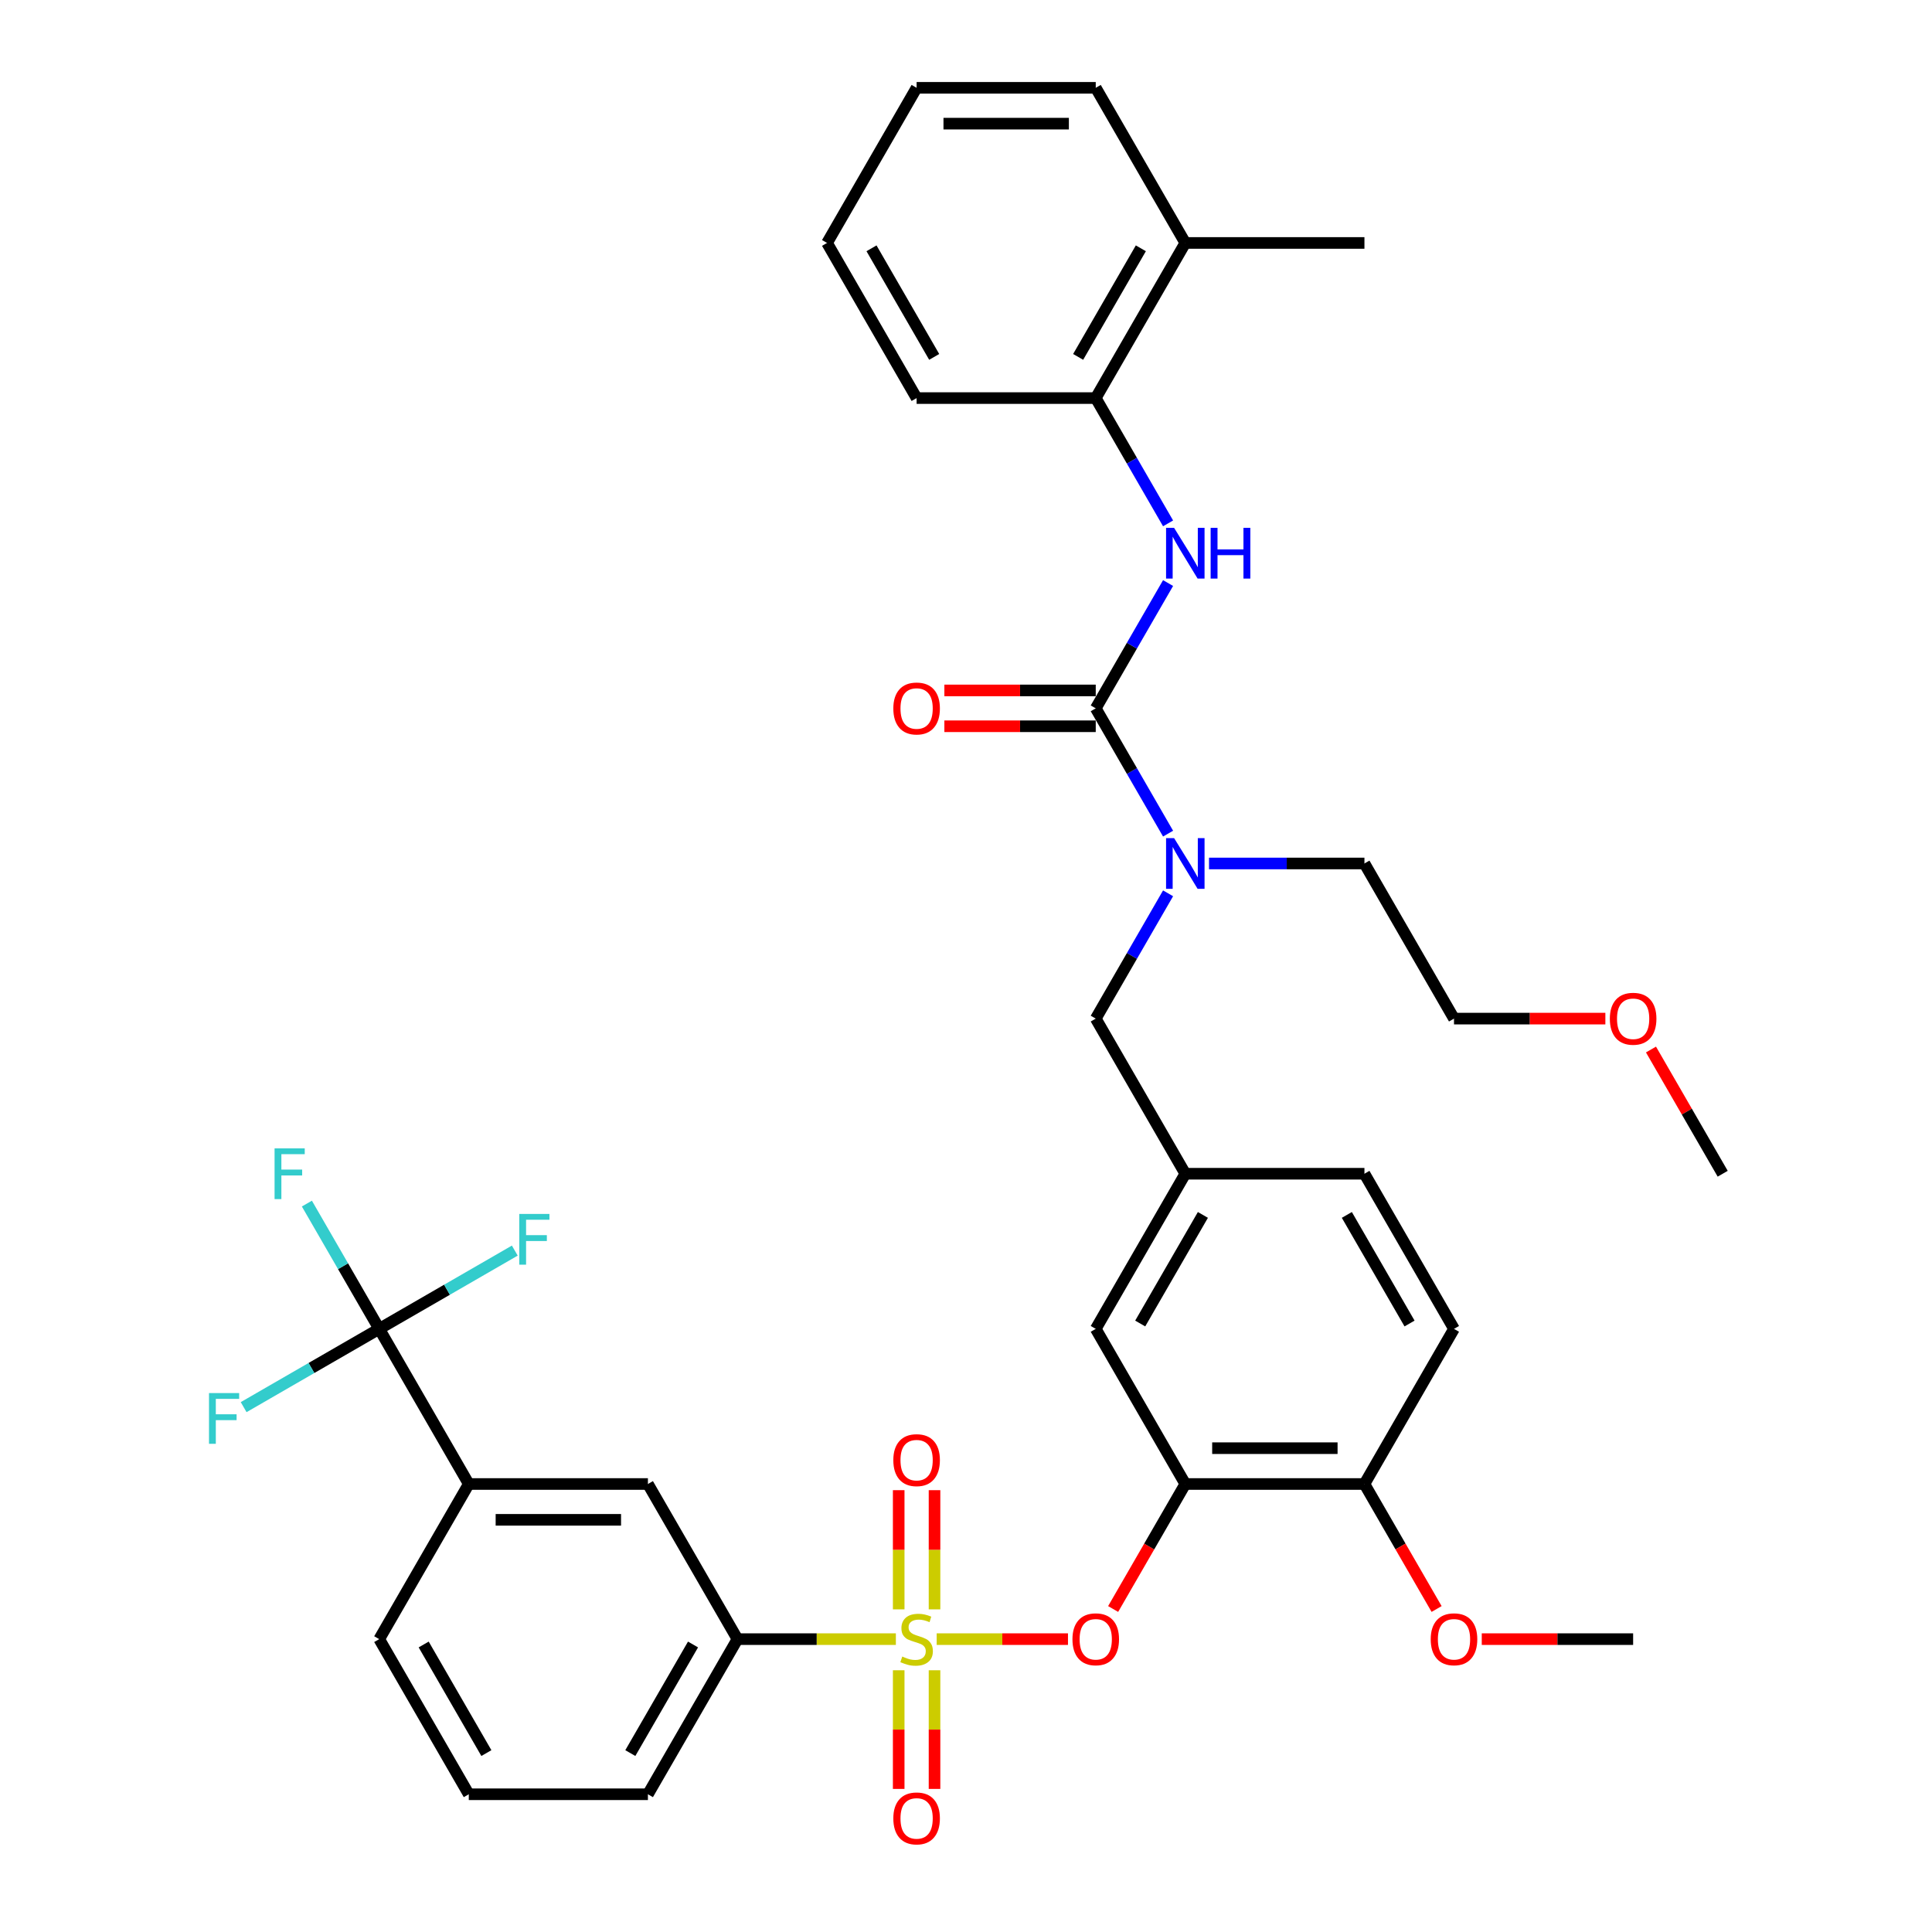 <?xml version='1.0' encoding='iso-8859-1'?>
<svg version='1.1' baseProfile='full'
              xmlns='http://www.w3.org/2000/svg'
                      xmlns:rdkit='http://www.rdkit.org/xml'
                      xmlns:xlink='http://www.w3.org/1999/xlink'
                  xml:space='preserve'
width='1000px' height='1000px' viewBox='0 0 1000 1000'>
<!-- END OF HEADER -->
<rect style='opacity:1.0;fill:#FFFFFF;stroke:none' width='1000' height='1000' x='0' y='0'> </rect>
<path class='bond-0' d='M 604.594,462.38 L 585.874,494.805' style='fill:none;fill-rule:evenodd;stroke:#0000FF;stroke-width:6px;stroke-linecap:butt;stroke-linejoin:miter;stroke-opacity:1' />
<path class='bond-0' d='M 585.874,494.805 L 567.154,527.229' style='fill:none;fill-rule:evenodd;stroke:#000000;stroke-width:6px;stroke-linecap:butt;stroke-linejoin:miter;stroke-opacity:1' />
<path class='bond-1' d='M 604.594,431.487 L 585.874,399.062' style='fill:none;fill-rule:evenodd;stroke:#0000FF;stroke-width:6px;stroke-linecap:butt;stroke-linejoin:miter;stroke-opacity:1' />
<path class='bond-1' d='M 585.874,399.062 L 567.154,366.638' style='fill:none;fill-rule:evenodd;stroke:#000000;stroke-width:6px;stroke-linecap:butt;stroke-linejoin:miter;stroke-opacity:1' />
<path class='bond-2' d='M 625.788,446.934 L 666.009,446.934' style='fill:none;fill-rule:evenodd;stroke:#0000FF;stroke-width:6px;stroke-linecap:butt;stroke-linejoin:miter;stroke-opacity:1' />
<path class='bond-2' d='M 666.009,446.934 L 706.23,446.934' style='fill:none;fill-rule:evenodd;stroke:#000000;stroke-width:6px;stroke-linecap:butt;stroke-linejoin:miter;stroke-opacity:1' />
<path class='bond-3' d='M 567.154,206.046 L 613.513,125.75' style='fill:none;fill-rule:evenodd;stroke:#000000;stroke-width:6px;stroke-linecap:butt;stroke-linejoin:miter;stroke-opacity:1' />
<path class='bond-3' d='M 558.048,184.73 L 590.5,128.523' style='fill:none;fill-rule:evenodd;stroke:#000000;stroke-width:6px;stroke-linecap:butt;stroke-linejoin:miter;stroke-opacity:1' />
<path class='bond-4' d='M 567.154,206.046 L 474.436,206.046' style='fill:none;fill-rule:evenodd;stroke:#000000;stroke-width:6px;stroke-linecap:butt;stroke-linejoin:miter;stroke-opacity:1' />
<path class='bond-5' d='M 567.154,206.046 L 585.874,238.471' style='fill:none;fill-rule:evenodd;stroke:#000000;stroke-width:6px;stroke-linecap:butt;stroke-linejoin:miter;stroke-opacity:1' />
<path class='bond-5' d='M 585.874,238.471 L 604.594,270.895' style='fill:none;fill-rule:evenodd;stroke:#0000FF;stroke-width:6px;stroke-linecap:butt;stroke-linejoin:miter;stroke-opacity:1' />
<path class='bond-6' d='M 567.154,357.366 L 527.981,357.366' style='fill:none;fill-rule:evenodd;stroke:#000000;stroke-width:6px;stroke-linecap:butt;stroke-linejoin:miter;stroke-opacity:1' />
<path class='bond-6' d='M 527.981,357.366 L 488.807,357.366' style='fill:none;fill-rule:evenodd;stroke:#FF0000;stroke-width:6px;stroke-linecap:butt;stroke-linejoin:miter;stroke-opacity:1' />
<path class='bond-6' d='M 567.154,375.91 L 527.981,375.91' style='fill:none;fill-rule:evenodd;stroke:#000000;stroke-width:6px;stroke-linecap:butt;stroke-linejoin:miter;stroke-opacity:1' />
<path class='bond-6' d='M 527.981,375.91 L 488.807,375.91' style='fill:none;fill-rule:evenodd;stroke:#FF0000;stroke-width:6px;stroke-linecap:butt;stroke-linejoin:miter;stroke-opacity:1' />
<path class='bond-7' d='M 567.154,366.638 L 585.874,334.213' style='fill:none;fill-rule:evenodd;stroke:#000000;stroke-width:6px;stroke-linecap:butt;stroke-linejoin:miter;stroke-opacity:1' />
<path class='bond-7' d='M 585.874,334.213 L 604.594,301.789' style='fill:none;fill-rule:evenodd;stroke:#0000FF;stroke-width:6px;stroke-linecap:butt;stroke-linejoin:miter;stroke-opacity:1' />
<path class='bond-8' d='M 613.513,125.75 L 706.23,125.75' style='fill:none;fill-rule:evenodd;stroke:#000000;stroke-width:6px;stroke-linecap:butt;stroke-linejoin:miter;stroke-opacity:1' />
<path class='bond-9' d='M 613.513,125.75 L 567.154,45.455' style='fill:none;fill-rule:evenodd;stroke:#000000;stroke-width:6px;stroke-linecap:butt;stroke-linejoin:miter;stroke-opacity:1' />
<path class='bond-10' d='M 474.436,206.046 L 428.077,125.75' style='fill:none;fill-rule:evenodd;stroke:#000000;stroke-width:6px;stroke-linecap:butt;stroke-linejoin:miter;stroke-opacity:1' />
<path class='bond-10' d='M 483.541,184.73 L 451.09,128.523' style='fill:none;fill-rule:evenodd;stroke:#000000;stroke-width:6px;stroke-linecap:butt;stroke-linejoin:miter;stroke-opacity:1' />
<path class='bond-11' d='M 567.154,527.229 L 613.513,607.525' style='fill:none;fill-rule:evenodd;stroke:#000000;stroke-width:6px;stroke-linecap:butt;stroke-linejoin:miter;stroke-opacity:1' />
<path class='bond-12' d='M 830.935,527.229 L 791.762,527.229' style='fill:none;fill-rule:evenodd;stroke:#FF0000;stroke-width:6px;stroke-linecap:butt;stroke-linejoin:miter;stroke-opacity:1' />
<path class='bond-12' d='M 791.762,527.229 L 752.589,527.229' style='fill:none;fill-rule:evenodd;stroke:#000000;stroke-width:6px;stroke-linecap:butt;stroke-linejoin:miter;stroke-opacity:1' />
<path class='bond-13' d='M 854.546,543.232 L 873.106,575.379' style='fill:none;fill-rule:evenodd;stroke:#FF0000;stroke-width:6px;stroke-linecap:butt;stroke-linejoin:miter;stroke-opacity:1' />
<path class='bond-13' d='M 873.106,575.379 L 891.665,607.525' style='fill:none;fill-rule:evenodd;stroke:#000000;stroke-width:6px;stroke-linecap:butt;stroke-linejoin:miter;stroke-opacity:1' />
<path class='bond-14' d='M 706.23,446.934 L 752.589,527.229' style='fill:none;fill-rule:evenodd;stroke:#000000;stroke-width:6px;stroke-linecap:butt;stroke-linejoin:miter;stroke-opacity:1' />
<path class='bond-15' d='M 196.283,687.821 L 242.642,768.117' style='fill:none;fill-rule:evenodd;stroke:#000000;stroke-width:6px;stroke-linecap:butt;stroke-linejoin:miter;stroke-opacity:1' />
<path class='bond-16' d='M 196.283,687.821 L 177.563,655.396' style='fill:none;fill-rule:evenodd;stroke:#000000;stroke-width:6px;stroke-linecap:butt;stroke-linejoin:miter;stroke-opacity:1' />
<path class='bond-16' d='M 177.563,655.396 L 158.843,622.972' style='fill:none;fill-rule:evenodd;stroke:#33CCCC;stroke-width:6px;stroke-linecap:butt;stroke-linejoin:miter;stroke-opacity:1' />
<path class='bond-17' d='M 196.283,687.821 L 231.369,667.564' style='fill:none;fill-rule:evenodd;stroke:#000000;stroke-width:6px;stroke-linecap:butt;stroke-linejoin:miter;stroke-opacity:1' />
<path class='bond-17' d='M 231.369,667.564 L 266.454,647.308' style='fill:none;fill-rule:evenodd;stroke:#33CCCC;stroke-width:6px;stroke-linecap:butt;stroke-linejoin:miter;stroke-opacity:1' />
<path class='bond-18' d='M 196.283,687.821 L 161.198,708.078' style='fill:none;fill-rule:evenodd;stroke:#000000;stroke-width:6px;stroke-linecap:butt;stroke-linejoin:miter;stroke-opacity:1' />
<path class='bond-18' d='M 161.198,708.078 L 126.112,728.334' style='fill:none;fill-rule:evenodd;stroke:#33CCCC;stroke-width:6px;stroke-linecap:butt;stroke-linejoin:miter;stroke-opacity:1' />
<path class='bond-19' d='M 552.783,848.413 L 518.798,848.413' style='fill:none;fill-rule:evenodd;stroke:#FF0000;stroke-width:6px;stroke-linecap:butt;stroke-linejoin:miter;stroke-opacity:1' />
<path class='bond-19' d='M 518.798,848.413 L 484.814,848.413' style='fill:none;fill-rule:evenodd;stroke:#CCCC00;stroke-width:6px;stroke-linecap:butt;stroke-linejoin:miter;stroke-opacity:1' />
<path class='bond-20' d='M 576.158,832.817 L 594.835,800.467' style='fill:none;fill-rule:evenodd;stroke:#FF0000;stroke-width:6px;stroke-linecap:butt;stroke-linejoin:miter;stroke-opacity:1' />
<path class='bond-20' d='M 594.835,800.467 L 613.513,768.117' style='fill:none;fill-rule:evenodd;stroke:#000000;stroke-width:6px;stroke-linecap:butt;stroke-linejoin:miter;stroke-opacity:1' />
<path class='bond-21' d='M 483.708,833.003 L 483.708,802.158' style='fill:none;fill-rule:evenodd;stroke:#CCCC00;stroke-width:6px;stroke-linecap:butt;stroke-linejoin:miter;stroke-opacity:1' />
<path class='bond-21' d='M 483.708,802.158 L 483.708,771.313' style='fill:none;fill-rule:evenodd;stroke:#FF0000;stroke-width:6px;stroke-linecap:butt;stroke-linejoin:miter;stroke-opacity:1' />
<path class='bond-21' d='M 465.164,833.003 L 465.164,802.158' style='fill:none;fill-rule:evenodd;stroke:#CCCC00;stroke-width:6px;stroke-linecap:butt;stroke-linejoin:miter;stroke-opacity:1' />
<path class='bond-21' d='M 465.164,802.158 L 465.164,771.313' style='fill:none;fill-rule:evenodd;stroke:#FF0000;stroke-width:6px;stroke-linecap:butt;stroke-linejoin:miter;stroke-opacity:1' />
<path class='bond-22' d='M 465.164,864.527 L 465.164,895.232' style='fill:none;fill-rule:evenodd;stroke:#CCCC00;stroke-width:6px;stroke-linecap:butt;stroke-linejoin:miter;stroke-opacity:1' />
<path class='bond-22' d='M 465.164,895.232 L 465.164,925.938' style='fill:none;fill-rule:evenodd;stroke:#FF0000;stroke-width:6px;stroke-linecap:butt;stroke-linejoin:miter;stroke-opacity:1' />
<path class='bond-22' d='M 483.708,864.527 L 483.708,895.232' style='fill:none;fill-rule:evenodd;stroke:#CCCC00;stroke-width:6px;stroke-linecap:butt;stroke-linejoin:miter;stroke-opacity:1' />
<path class='bond-22' d='M 483.708,895.232 L 483.708,925.938' style='fill:none;fill-rule:evenodd;stroke:#FF0000;stroke-width:6px;stroke-linecap:butt;stroke-linejoin:miter;stroke-opacity:1' />
<path class='bond-23' d='M 463.699,848.413 L 422.709,848.413' style='fill:none;fill-rule:evenodd;stroke:#CCCC00;stroke-width:6px;stroke-linecap:butt;stroke-linejoin:miter;stroke-opacity:1' />
<path class='bond-23' d='M 422.709,848.413 L 381.719,848.413' style='fill:none;fill-rule:evenodd;stroke:#000000;stroke-width:6px;stroke-linecap:butt;stroke-linejoin:miter;stroke-opacity:1' />
<path class='bond-24' d='M 381.719,848.413 L 335.36,768.117' style='fill:none;fill-rule:evenodd;stroke:#000000;stroke-width:6px;stroke-linecap:butt;stroke-linejoin:miter;stroke-opacity:1' />
<path class='bond-25' d='M 381.719,848.413 L 335.36,928.708' style='fill:none;fill-rule:evenodd;stroke:#000000;stroke-width:6px;stroke-linecap:butt;stroke-linejoin:miter;stroke-opacity:1' />
<path class='bond-25' d='M 358.706,851.185 L 326.254,907.392' style='fill:none;fill-rule:evenodd;stroke:#000000;stroke-width:6px;stroke-linecap:butt;stroke-linejoin:miter;stroke-opacity:1' />
<path class='bond-26' d='M 613.513,768.117 L 706.23,768.117' style='fill:none;fill-rule:evenodd;stroke:#000000;stroke-width:6px;stroke-linecap:butt;stroke-linejoin:miter;stroke-opacity:1' />
<path class='bond-26' d='M 627.42,749.573 L 692.323,749.573' style='fill:none;fill-rule:evenodd;stroke:#000000;stroke-width:6px;stroke-linecap:butt;stroke-linejoin:miter;stroke-opacity:1' />
<path class='bond-27' d='M 613.513,768.117 L 567.154,687.821' style='fill:none;fill-rule:evenodd;stroke:#000000;stroke-width:6px;stroke-linecap:butt;stroke-linejoin:miter;stroke-opacity:1' />
<path class='bond-28' d='M 706.23,768.117 L 752.589,687.821' style='fill:none;fill-rule:evenodd;stroke:#000000;stroke-width:6px;stroke-linecap:butt;stroke-linejoin:miter;stroke-opacity:1' />
<path class='bond-29' d='M 706.23,768.117 L 724.908,800.467' style='fill:none;fill-rule:evenodd;stroke:#000000;stroke-width:6px;stroke-linecap:butt;stroke-linejoin:miter;stroke-opacity:1' />
<path class='bond-29' d='M 724.908,800.467 L 743.585,832.817' style='fill:none;fill-rule:evenodd;stroke:#FF0000;stroke-width:6px;stroke-linecap:butt;stroke-linejoin:miter;stroke-opacity:1' />
<path class='bond-30' d='M 752.589,687.821 L 706.23,607.525' style='fill:none;fill-rule:evenodd;stroke:#000000;stroke-width:6px;stroke-linecap:butt;stroke-linejoin:miter;stroke-opacity:1' />
<path class='bond-30' d='M 729.576,685.048 L 697.125,628.841' style='fill:none;fill-rule:evenodd;stroke:#000000;stroke-width:6px;stroke-linecap:butt;stroke-linejoin:miter;stroke-opacity:1' />
<path class='bond-31' d='M 706.23,607.525 L 613.513,607.525' style='fill:none;fill-rule:evenodd;stroke:#000000;stroke-width:6px;stroke-linecap:butt;stroke-linejoin:miter;stroke-opacity:1' />
<path class='bond-32' d='M 613.513,607.525 L 567.154,687.821' style='fill:none;fill-rule:evenodd;stroke:#000000;stroke-width:6px;stroke-linecap:butt;stroke-linejoin:miter;stroke-opacity:1' />
<path class='bond-32' d='M 622.618,628.841 L 590.167,685.048' style='fill:none;fill-rule:evenodd;stroke:#000000;stroke-width:6px;stroke-linecap:butt;stroke-linejoin:miter;stroke-opacity:1' />
<path class='bond-33' d='M 766.96,848.413 L 806.133,848.413' style='fill:none;fill-rule:evenodd;stroke:#FF0000;stroke-width:6px;stroke-linecap:butt;stroke-linejoin:miter;stroke-opacity:1' />
<path class='bond-33' d='M 806.133,848.413 L 845.307,848.413' style='fill:none;fill-rule:evenodd;stroke:#000000;stroke-width:6px;stroke-linecap:butt;stroke-linejoin:miter;stroke-opacity:1' />
<path class='bond-34' d='M 242.642,768.117 L 335.36,768.117' style='fill:none;fill-rule:evenodd;stroke:#000000;stroke-width:6px;stroke-linecap:butt;stroke-linejoin:miter;stroke-opacity:1' />
<path class='bond-34' d='M 256.55,786.66 L 321.452,786.66' style='fill:none;fill-rule:evenodd;stroke:#000000;stroke-width:6px;stroke-linecap:butt;stroke-linejoin:miter;stroke-opacity:1' />
<path class='bond-35' d='M 242.642,768.117 L 196.283,848.413' style='fill:none;fill-rule:evenodd;stroke:#000000;stroke-width:6px;stroke-linecap:butt;stroke-linejoin:miter;stroke-opacity:1' />
<path class='bond-36' d='M 335.36,928.708 L 242.642,928.708' style='fill:none;fill-rule:evenodd;stroke:#000000;stroke-width:6px;stroke-linecap:butt;stroke-linejoin:miter;stroke-opacity:1' />
<path class='bond-37' d='M 196.283,848.413 L 242.642,928.708' style='fill:none;fill-rule:evenodd;stroke:#000000;stroke-width:6px;stroke-linecap:butt;stroke-linejoin:miter;stroke-opacity:1' />
<path class='bond-37' d='M 219.296,851.185 L 251.747,907.392' style='fill:none;fill-rule:evenodd;stroke:#000000;stroke-width:6px;stroke-linecap:butt;stroke-linejoin:miter;stroke-opacity:1' />
<path class='bond-38' d='M 567.154,45.455 L 474.436,45.455' style='fill:none;fill-rule:evenodd;stroke:#000000;stroke-width:6px;stroke-linecap:butt;stroke-linejoin:miter;stroke-opacity:1' />
<path class='bond-38' d='M 553.246,63.998 L 488.344,63.998' style='fill:none;fill-rule:evenodd;stroke:#000000;stroke-width:6px;stroke-linecap:butt;stroke-linejoin:miter;stroke-opacity:1' />
<path class='bond-39' d='M 474.436,45.455 L 428.077,125.75' style='fill:none;fill-rule:evenodd;stroke:#000000;stroke-width:6px;stroke-linecap:butt;stroke-linejoin:miter;stroke-opacity:1' />
<path  class='atom-0' d='M 607.708 433.805
L 616.313 447.712
Q 617.166 449.085, 618.538 451.569
Q 619.91 454.054, 619.984 454.203
L 619.984 433.805
L 623.47 433.805
L 623.47 460.062
L 619.873 460.062
L 610.638 444.857
Q 609.563 443.076, 608.413 441.037
Q 607.3 438.997, 606.967 438.366
L 606.967 460.062
L 603.555 460.062
L 603.555 433.805
L 607.708 433.805
' fill='#0000FF'/>
<path  class='atom-3' d='M 462.383 366.712
Q 462.383 360.407, 465.498 356.884
Q 468.613 353.361, 474.436 353.361
Q 480.259 353.361, 483.374 356.884
Q 486.489 360.407, 486.489 366.712
Q 486.489 373.091, 483.337 376.725
Q 480.185 380.323, 474.436 380.323
Q 468.651 380.323, 465.498 376.725
Q 462.383 373.128, 462.383 366.712
M 474.436 377.356
Q 478.442 377.356, 480.593 374.686
Q 482.781 371.978, 482.781 366.712
Q 482.781 361.557, 480.593 358.961
Q 478.442 356.328, 474.436 356.328
Q 470.431 356.328, 468.243 358.924
Q 466.092 361.52, 466.092 366.712
Q 466.092 372.015, 468.243 374.686
Q 470.431 377.356, 474.436 377.356
' fill='#FF0000'/>
<path  class='atom-4' d='M 607.708 273.213
L 616.313 287.121
Q 617.166 288.493, 618.538 290.978
Q 619.91 293.463, 619.984 293.611
L 619.984 273.213
L 623.47 273.213
L 623.47 299.471
L 619.873 299.471
L 610.638 284.265
Q 609.563 282.485, 608.413 280.445
Q 607.3 278.405, 606.967 277.775
L 606.967 299.471
L 603.555 299.471
L 603.555 273.213
L 607.708 273.213
' fill='#0000FF'/>
<path  class='atom-4' d='M 626.623 273.213
L 630.183 273.213
L 630.183 284.376
L 643.609 284.376
L 643.609 273.213
L 647.169 273.213
L 647.169 299.471
L 643.609 299.471
L 643.609 287.343
L 630.183 287.343
L 630.183 299.471
L 626.623 299.471
L 626.623 273.213
' fill='#0000FF'/>
<path  class='atom-8' d='M 833.253 527.304
Q 833.253 520.999, 836.369 517.475
Q 839.484 513.952, 845.307 513.952
Q 851.129 513.952, 854.245 517.475
Q 857.36 520.999, 857.36 527.304
Q 857.36 533.682, 854.207 537.317
Q 851.055 540.914, 845.307 540.914
Q 839.521 540.914, 836.369 537.317
Q 833.253 533.72, 833.253 527.304
M 845.307 537.948
Q 849.312 537.948, 851.463 535.277
Q 853.651 532.57, 853.651 527.304
Q 853.651 522.148, 851.463 519.552
Q 849.312 516.919, 845.307 516.919
Q 841.301 516.919, 839.113 519.515
Q 836.962 522.111, 836.962 527.304
Q 836.962 532.607, 839.113 535.277
Q 841.301 537.948, 845.307 537.948
' fill='#FF0000'/>
<path  class='atom-11' d='M 555.1 848.487
Q 555.1 842.182, 558.216 838.659
Q 561.331 835.135, 567.154 835.135
Q 572.976 835.135, 576.092 838.659
Q 579.207 842.182, 579.207 848.487
Q 579.207 854.866, 576.055 858.5
Q 572.902 862.098, 567.154 862.098
Q 561.368 862.098, 558.216 858.5
Q 555.1 854.903, 555.1 848.487
M 567.154 859.131
Q 571.159 859.131, 573.31 856.46
Q 575.498 853.753, 575.498 848.487
Q 575.498 843.332, 573.31 840.736
Q 571.159 838.102, 567.154 838.102
Q 563.148 838.102, 560.96 840.698
Q 558.809 843.295, 558.809 848.487
Q 558.809 853.79, 560.96 856.46
Q 563.148 859.131, 567.154 859.131
' fill='#FF0000'/>
<path  class='atom-12' d='M 467.019 857.425
Q 467.315 857.536, 468.539 858.055
Q 469.763 858.574, 471.098 858.908
Q 472.471 859.205, 473.806 859.205
Q 476.291 859.205, 477.737 858.018
Q 479.183 856.794, 479.183 854.68
Q 479.183 853.234, 478.442 852.344
Q 477.737 851.454, 476.624 850.972
Q 475.512 850.489, 473.657 849.933
Q 471.321 849.228, 469.912 848.561
Q 468.539 847.893, 467.538 846.484
Q 466.574 845.075, 466.574 842.701
Q 466.574 839.4, 468.799 837.361
Q 471.061 835.321, 475.512 835.321
Q 478.553 835.321, 482.002 836.767
L 481.149 839.623
Q 477.997 838.325, 475.623 838.325
Q 473.064 838.325, 471.655 839.4
Q 470.245 840.439, 470.282 842.256
Q 470.282 843.665, 470.987 844.518
Q 471.729 845.371, 472.767 845.854
Q 473.843 846.336, 475.623 846.892
Q 477.997 847.634, 479.406 848.375
Q 480.815 849.117, 481.816 850.638
Q 482.855 852.121, 482.855 854.68
Q 482.855 858.315, 480.407 860.28
Q 477.997 862.209, 473.954 862.209
Q 471.618 862.209, 469.837 861.69
Q 468.094 861.208, 466.017 860.355
L 467.019 857.425
' fill='#CCCC00'/>
<path  class='atom-13' d='M 462.383 755.769
Q 462.383 749.464, 465.498 745.941
Q 468.613 742.418, 474.436 742.418
Q 480.259 742.418, 483.374 745.941
Q 486.489 749.464, 486.489 755.769
Q 486.489 762.148, 483.337 765.783
Q 480.185 769.38, 474.436 769.38
Q 468.651 769.38, 465.498 765.783
Q 462.383 762.185, 462.383 755.769
M 474.436 766.413
Q 478.442 766.413, 480.593 763.743
Q 482.781 761.035, 482.781 755.769
Q 482.781 750.614, 480.593 748.018
Q 478.442 745.385, 474.436 745.385
Q 470.431 745.385, 468.243 747.981
Q 466.092 750.577, 466.092 755.769
Q 466.092 761.073, 468.243 763.743
Q 470.431 766.413, 474.436 766.413
' fill='#FF0000'/>
<path  class='atom-14' d='M 462.383 941.204
Q 462.383 934.9, 465.498 931.376
Q 468.613 927.853, 474.436 927.853
Q 480.259 927.853, 483.374 931.376
Q 486.489 934.9, 486.489 941.204
Q 486.489 947.583, 483.337 951.218
Q 480.185 954.815, 474.436 954.815
Q 468.651 954.815, 465.498 951.218
Q 462.383 947.62, 462.383 941.204
M 474.436 951.848
Q 478.442 951.848, 480.593 949.178
Q 482.781 946.471, 482.781 941.204
Q 482.781 936.049, 480.593 933.453
Q 478.442 930.82, 474.436 930.82
Q 470.431 930.82, 468.243 933.416
Q 466.092 936.012, 466.092 941.204
Q 466.092 946.508, 468.243 949.178
Q 470.431 951.848, 474.436 951.848
' fill='#FF0000'/>
<path  class='atom-22' d='M 740.536 848.487
Q 740.536 842.182, 743.651 838.659
Q 746.766 835.135, 752.589 835.135
Q 758.412 835.135, 761.527 838.659
Q 764.642 842.182, 764.642 848.487
Q 764.642 854.866, 761.49 858.5
Q 758.337 862.098, 752.589 862.098
Q 746.803 862.098, 743.651 858.5
Q 740.536 854.903, 740.536 848.487
M 752.589 859.131
Q 756.594 859.131, 758.745 856.46
Q 760.934 853.753, 760.934 848.487
Q 760.934 843.332, 758.745 840.736
Q 756.594 838.102, 752.589 838.102
Q 748.584 838.102, 746.395 840.698
Q 744.244 843.295, 744.244 848.487
Q 744.244 853.79, 746.395 856.46
Q 748.584 859.131, 752.589 859.131
' fill='#FF0000'/>
<path  class='atom-26' d='M 142.118 594.396
L 157.731 594.396
L 157.731 597.4
L 145.641 597.4
L 145.641 605.374
L 156.396 605.374
L 156.396 608.415
L 145.641 608.415
L 145.641 620.654
L 142.118 620.654
L 142.118 594.396
' fill='#33CCCC'/>
<path  class='atom-27' d='M 268.772 628.333
L 284.386 628.333
L 284.386 631.337
L 272.296 631.337
L 272.296 639.311
L 283.051 639.311
L 283.051 642.352
L 272.296 642.352
L 272.296 654.591
L 268.772 654.591
L 268.772 628.333
' fill='#33CCCC'/>
<path  class='atom-28' d='M 108.181 721.051
L 123.794 721.051
L 123.794 724.055
L 111.704 724.055
L 111.704 732.029
L 122.459 732.029
L 122.459 735.07
L 111.704 735.07
L 111.704 747.309
L 108.181 747.309
L 108.181 721.051
' fill='#33CCCC'/>
</svg>
